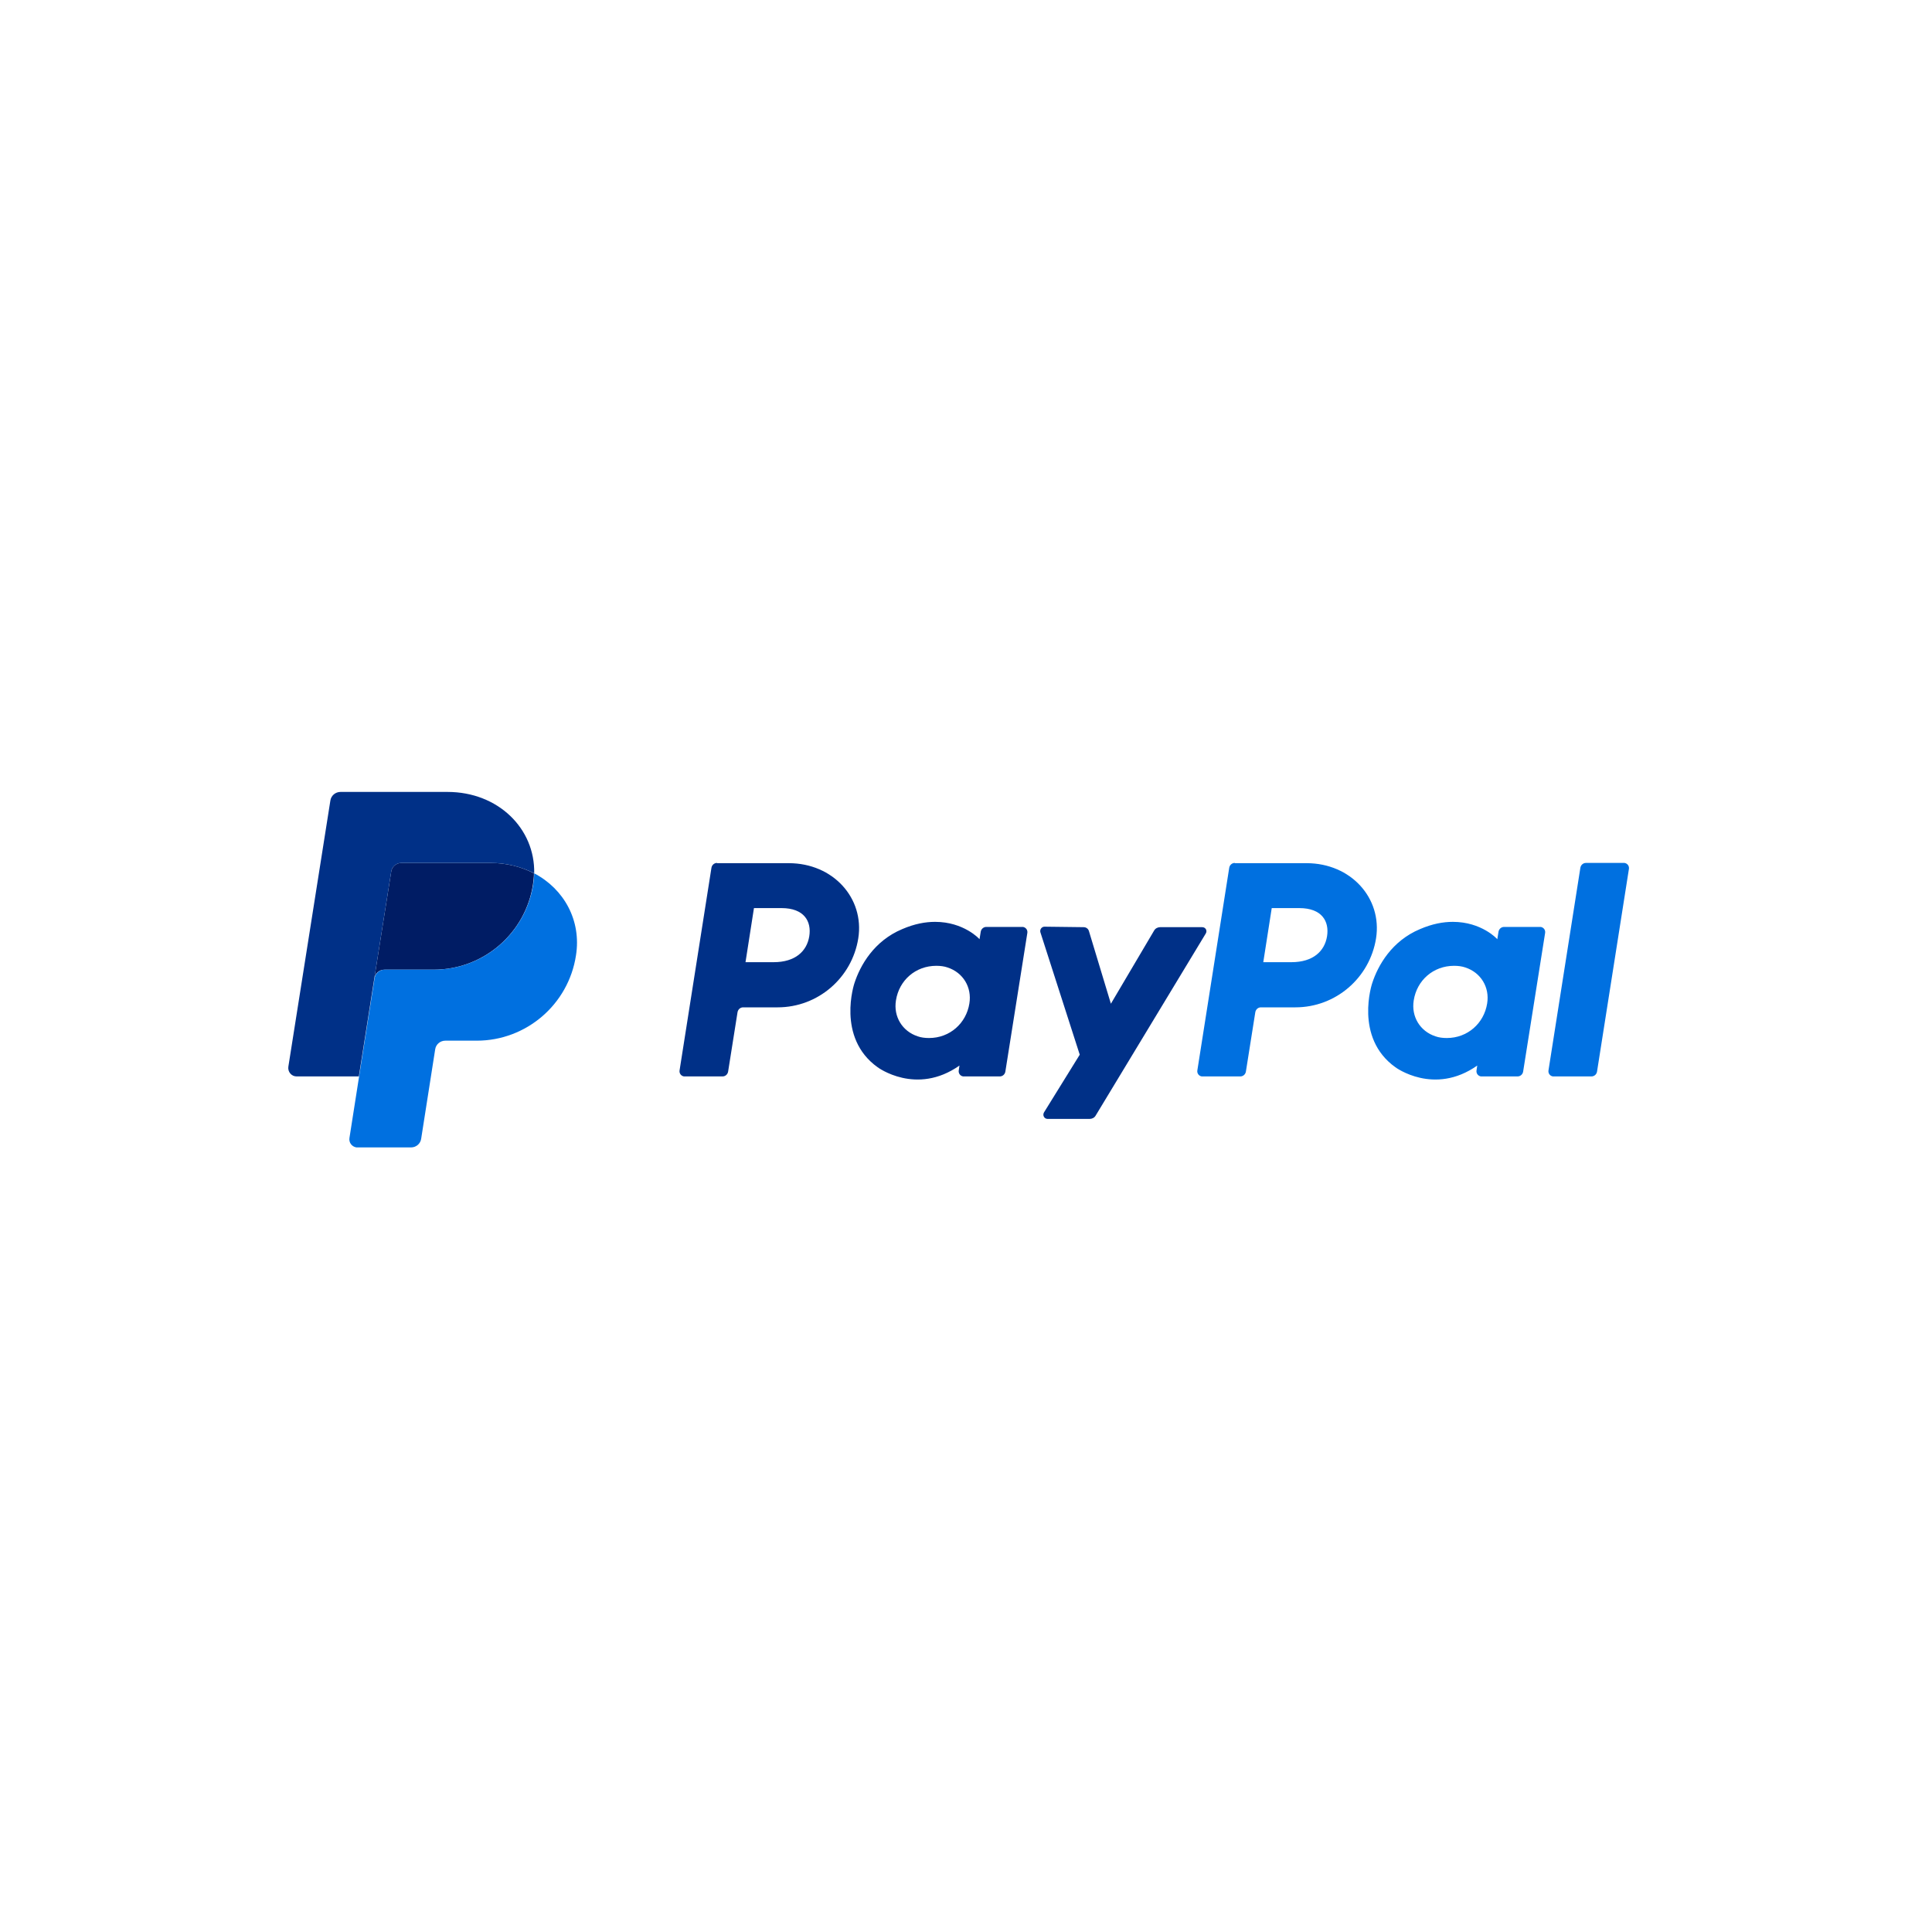 <?xml version="1.0" encoding="utf-8"?>
<!-- Generator: Adobe Illustrator 24.0.1, SVG Export Plug-In . SVG Version: 6.00 Build 0)  -->
<svg version="1.1" xmlns="http://www.w3.org/2000/svg" xmlns:xlink="http://www.w3.org/1999/xlink" x="0px" y="0px"
	 viewBox="0 0 800 800" style="enable-background:new 0 0 800 800;" xml:space="preserve">
<style type="text/css">
	.st0{fill:#C72426;}
	.st1{fill-rule:evenodd;clip-rule:evenodd;fill:#284580;}
	.st2{fill-rule:evenodd;clip-rule:evenodd;fill:#0080BB;}
	.st3{fill-rule:evenodd;clip-rule:evenodd;fill:#D07B30;}
	.st4{fill-rule:evenodd;clip-rule:evenodd;fill:#00804A;}
	.st5{fill-rule:evenodd;clip-rule:evenodd;fill:#C4002C;}
	.st6{fill:#002949;}
	.st7{fill:#C71A23;}
	.st8{fill:#FFFFFF;}
	.st9{fill:#252F3E;}
	.st10{fill-rule:evenodd;clip-rule:evenodd;fill:#FF9900;}
	.st11{fill-rule:evenodd;clip-rule:evenodd;fill:#010101;}
	.st12{fill:#003087;}
	.st13{fill:#0070E0;}
	.st14{fill:#001C64;}
	.st15{fill-rule:evenodd;clip-rule:evenodd;fill:#DE1E34;}
	.st16{fill:#1A347F;}
	.st17{fill:#14315D;}
	.st18{fill:#D52B1E;}
	.st19{fill-rule:evenodd;clip-rule:evenodd;fill:#012169;}
	.st20{fill:#808285;}
	.st21{fill:#FDB913;}
	.st22{fill:#54585B;}
	.st23{fill:#326FB6;}
	.st24{fill:#231F20;}
	.st25{fill:#0096D7;}
	.st26{fill:#0071CE;}
	.st27{fill:#FFC220;}
	.st28{fill:#0C62FB;}
	.st29{fill:#D21944;}
	.st30{fill-rule:evenodd;clip-rule:evenodd;fill:#FFFFFF;}
	.st31{opacity:0.9;fill:#FFFFFF;}
	.st32{opacity:0.7;fill:#FFFFFF;}
	.st33{opacity:0.5;fill:#FFFFFF;}
</style>
<g id="Color">
	<g transform="translate(936.898 -21.779)">
		<path class="st12" d="M-640,379.1c-1.1,0-2.1,0.8-2.3,2l-13.2,83.9c-0.2,1.2,0.6,2.3,1.8,2.5c0.1,0,0.2,0,0.3,0h15.7
			c1.1,0,2.1-0.8,2.3-2l3.9-24.6c0.2-1.1,1.1-2,2.3-2h14.3c16.7,0,30.8-12.2,33.4-28.6c2.6-16.6-10.4-31.1-28.8-31.1H-640z
			 M-624.7,397.8h11.4c9.4,0,12.5,5.5,11.5,11.7c-1,6.1-5.7,10.7-14.8,10.7h-11.6L-624.7,397.8z M-549.7,403.5c-4,0-8.5,0.8-13.6,3
			c-11.7,4.9-17.4,15-19.8,22.4c0,0-7.6,22.5,9.6,34.8c0,0,16,11.9,33.9-0.7l-0.3,2c-0.2,1.2,0.6,2.3,1.8,2.5c0.1,0,0.2,0,0.3,0
			h14.9c1.1,0,2.1-0.8,2.3-2l9.1-57.4c0.2-1.2-0.6-2.3-1.8-2.5c-0.1,0-0.2,0-0.3,0h-14.9c-1.1,0-2.1,0.8-2.3,2l-0.5,3.1
			C-531.3,410.6-537.8,403.5-549.7,403.5L-549.7,403.5z M-549.2,421.7c1.7,0,3.3,0.2,4.7,0.7c6.4,2.1,10.1,8.2,9,14.9
			c-1.3,8.2-8.1,14.3-16.7,14.3c-1.7,0-3.3-0.2-4.7-0.7c-6.4-2.1-10.1-8.2-9-14.9C-564.6,427.7-557.8,421.7-549.2,421.7
			L-549.2,421.7z"/>
		<path class="st13" d="M-425.6,379.1c-1.1,0-2.1,0.8-2.3,2l-13.2,83.9c-0.2,1.2,0.6,2.3,1.8,2.5c0.1,0,0.2,0,0.3,0h15.7
			c1.1,0,2.1-0.8,2.3-2l3.9-24.6c0.2-1.1,1.1-2,2.3-2h14.3c16.7,0,30.8-12.2,33.4-28.6c2.6-16.6-10.4-31.1-28.8-31.1H-425.6z
			 M-410.3,397.8h11.4c9.4,0,12.5,5.5,11.5,11.7c-1,6.1-5.7,10.7-14.8,10.7h-11.6L-410.3,397.8z M-335.3,403.5c-4,0-8.5,0.8-13.6,3
			c-11.7,4.9-17.4,15-19.8,22.4c0,0-7.6,22.5,9.6,34.8c0,0,16,11.9,33.9-0.7l-0.3,2c-0.2,1.2,0.6,2.3,1.8,2.5c0.1,0,0.2,0,0.3,0
			h14.9c1.1,0,2.1-0.8,2.3-2l9.1-57.4c0.2-1.2-0.6-2.3-1.8-2.5c-0.1,0-0.2,0-0.3,0h-14.9c-1.1,0-2.1,0.8-2.3,2l-0.5,3.1
			C-316.9,410.6-323.4,403.5-335.3,403.5L-335.3,403.5z M-334.8,421.7c1.7,0,3.3,0.2,4.7,0.7c6.4,2.1,10.1,8.2,9,14.9
			c-1.3,8.2-8.1,14.3-16.7,14.3c-1.7,0-3.3-0.2-4.7-0.7c-6.4-2.1-10.1-8.2-9-14.9C-350.2,427.7-343.4,421.7-334.8,421.7
			L-334.8,421.7z"/>
		<path class="st12" d="M-504.4,405.5c-1.2,0-2,1.2-1.7,2.3l16.3,50.7l-14.8,23.9c-0.7,1.2,0.1,2.7,1.5,2.7h17.4c1,0,2-0.5,2.5-1.4
			l45.6-75.4c0.7-1.2-0.1-2.6-1.5-2.6h-17.4c-1,0-2,0.5-2.5,1.4l-17.9,30.3l-9.1-30.1c-0.3-1-1.2-1.6-2.2-1.6L-504.4,405.5z"/>
		<path class="st13" d="M-280.2,379.1c-1.1,0-2.1,0.8-2.3,2l-13.2,83.9c-0.2,1.2,0.6,2.3,1.8,2.5c0.1,0,0.2,0,0.3,0h15.7
			c1.1,0,2.1-0.8,2.3-2l13.2-83.9c0.2-1.2-0.6-2.3-1.8-2.5c-0.1,0-0.2,0-0.3,0H-280.2z"/>
		<path class="st14" d="M-770.7,379.1c-2.1,0-3.9,1.5-4.2,3.6l-7,44.2c0.3-2.1,2.1-3.6,4.2-3.6h20.4c20.5,0,38-15,41.1-35.3
			c0.2-1.5,0.4-3,0.4-4.6c-5.2-2.7-11.3-4.3-18.1-4.3L-770.7,379.1z"/>
		<path class="st13" d="M-715.7,383.4c0,1.5-0.2,3.1-0.4,4.6c-3.2,20.3-20.6,35.3-41.1,35.3h-20.4c-2.1,0-3.9,1.5-4.2,3.6l-6.4,40.6
			l-4,25.5c-0.3,1.9,1,3.6,2.9,3.9c0.2,0,0.4,0,0.5,0h22.1c2.1,0,3.9-1.5,4.2-3.6l5.8-37c0.3-2.1,2.1-3.6,4.2-3.6h13
			c20.5,0,38-15,41.1-35.3C-696.1,403-703.3,389.9-715.7,383.4L-715.7,383.4z"/>
		<path class="st12" d="M-795.9,349.7c-2.1,0-3.9,1.5-4.2,3.6l-17.4,110.2c-0.3,2.1,1.3,4,3.4,4h25.8l6.4-40.6l7-44.2
			c0.3-2.1,2.1-3.6,4.2-3.6h36.9c6.7,0,12.8,1.6,18.1,4.3c0.4-18.5-14.9-33.7-35.9-33.7H-795.9z"/>
	</g>
</g>
<g id="White">
</g>
</svg>
